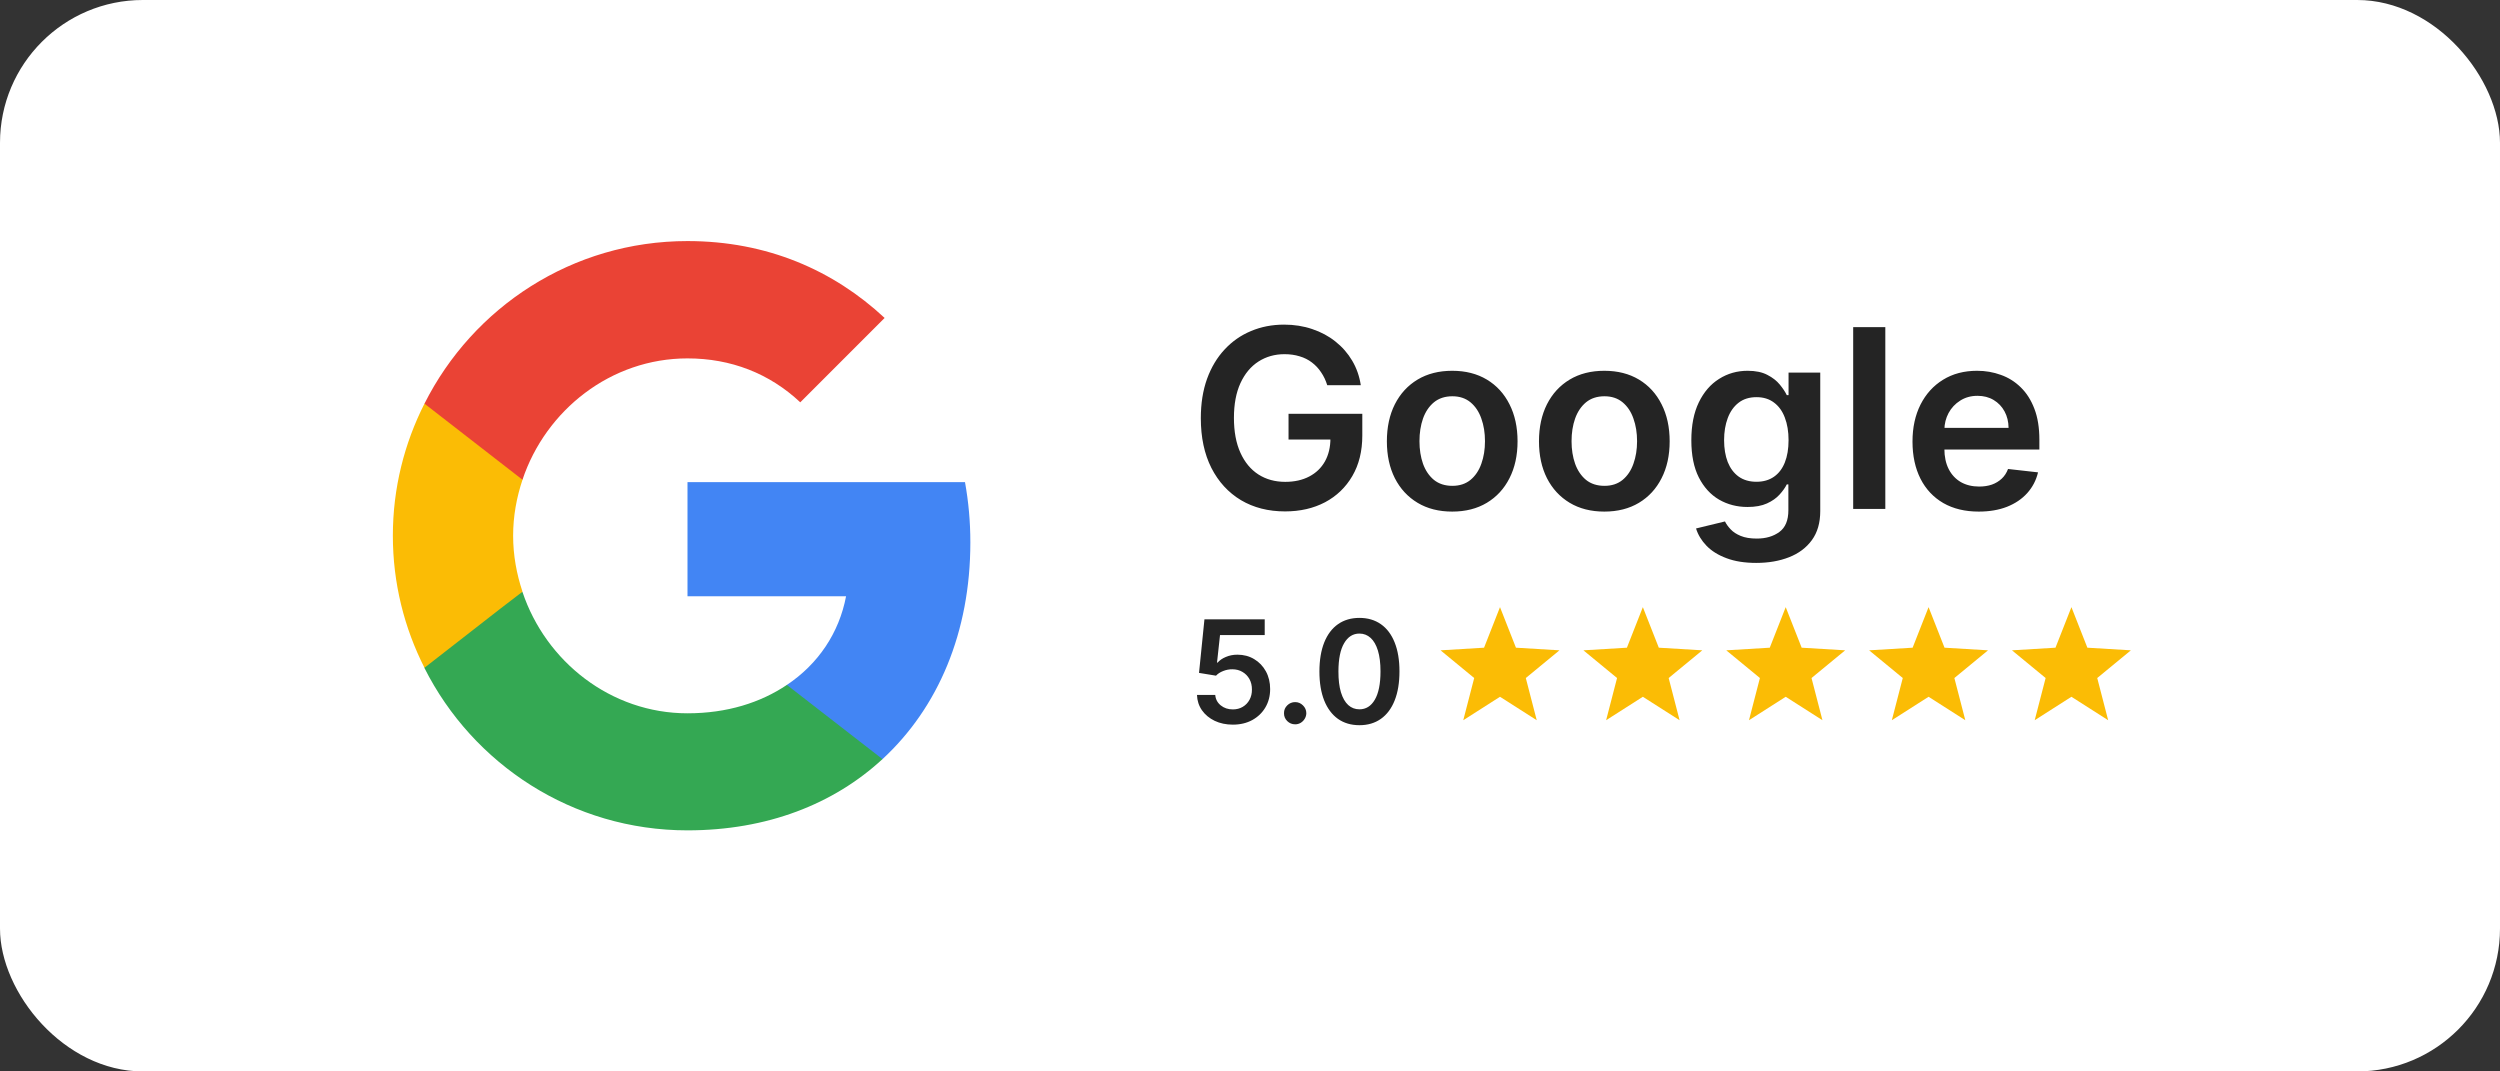 <svg width="140" height="60" viewBox="0 0 140 60" fill="none" xmlns="http://www.w3.org/2000/svg">
<rect x="0" y="0" width="140" height="60" fill="#333333" stroke="none"/>
<rect width="140" height="60" rx="8" fill="white"/>
<path d="M54.34 30.375C54.34 29.205 54.235 28.08 54.04 27H38.5V33.39H47.38C46.99 35.445 45.82 37.185 44.065 38.355V42.51H49.42C52.54 39.63 54.34 35.4 54.34 30.375Z" fill="#4285F4"/>
<path d="M38.499 46.5C42.955 46.5 46.69 45.03 49.419 42.51L44.065 38.355C42.594 39.345 40.719 39.945 38.499 39.945C34.209 39.945 30.564 37.05 29.259 33.15H23.77V37.41C26.485 42.795 32.05 46.5 38.499 46.5Z" fill="#34A853"/>
<path d="M29.26 33.136C28.93 32.145 28.735 31.096 28.735 30C28.735 28.905 28.93 27.855 29.26 26.866V22.605H23.77C22.645 24.826 22 27.331 22 30C22 32.67 22.645 35.175 23.77 37.395L28.045 34.066L29.26 33.136Z" fill="#FBBC05"/>
<path d="M38.499 20.07C40.929 20.07 43.09 20.91 44.815 22.53L49.539 17.805C46.675 15.135 42.955 13.5 38.499 13.5C32.05 13.5 26.485 17.205 23.77 22.605L29.259 26.865C30.564 22.965 34.209 20.07 38.499 20.07Z" fill="#EA4335"/>
<path d="M74.325 21.57C74.242 21.301 74.128 21.061 73.982 20.849C73.84 20.633 73.667 20.449 73.465 20.297C73.266 20.144 73.038 20.03 72.779 19.954C72.521 19.874 72.239 19.834 71.934 19.834C71.387 19.834 70.9 19.972 70.472 20.247C70.045 20.522 69.708 20.927 69.463 21.46C69.221 21.991 69.1 22.637 69.1 23.399C69.1 24.168 69.221 24.819 69.463 25.353C69.705 25.887 70.041 26.293 70.472 26.571C70.903 26.846 71.404 26.984 71.974 26.984C72.491 26.984 72.938 26.884 73.316 26.685C73.697 26.486 73.99 26.205 74.196 25.84C74.401 25.472 74.504 25.041 74.504 24.548L74.922 24.612H72.158V23.171H76.289V24.393C76.289 25.265 76.103 26.019 75.732 26.655C75.361 27.292 74.851 27.782 74.201 28.127C73.551 28.468 72.806 28.639 71.964 28.639C71.026 28.639 70.202 28.429 69.493 28.008C68.787 27.584 68.235 26.982 67.837 26.203C67.443 25.421 67.246 24.493 67.246 23.419C67.246 22.597 67.362 21.863 67.594 21.217C67.829 20.57 68.157 20.022 68.578 19.571C68.999 19.117 69.493 18.772 70.06 18.537C70.626 18.298 71.243 18.179 71.909 18.179C72.472 18.179 72.998 18.262 73.485 18.428C73.972 18.59 74.405 18.822 74.783 19.124C75.164 19.425 75.477 19.783 75.722 20.197C75.968 20.612 76.128 21.069 76.204 21.57H74.325ZM81.324 28.649C80.578 28.649 79.932 28.485 79.385 28.157C78.838 27.829 78.414 27.37 78.112 26.78C77.814 26.19 77.665 25.5 77.665 24.712C77.665 23.923 77.814 23.232 78.112 22.639C78.414 22.045 78.838 21.584 79.385 21.256C79.932 20.928 80.578 20.764 81.324 20.764C82.07 20.764 82.716 20.928 83.263 21.256C83.81 21.584 84.232 22.045 84.531 22.639C84.832 23.232 84.983 23.923 84.983 24.712C84.983 25.5 84.832 26.19 84.531 26.78C84.232 27.37 83.81 27.829 83.263 28.157C82.716 28.485 82.07 28.649 81.324 28.649ZM81.334 27.207C81.738 27.207 82.076 27.096 82.348 26.874C82.62 26.649 82.822 26.347 82.955 25.97C83.091 25.592 83.159 25.171 83.159 24.707C83.159 24.239 83.091 23.817 82.955 23.439C82.822 23.058 82.62 22.755 82.348 22.529C82.076 22.304 81.738 22.191 81.334 22.191C80.92 22.191 80.575 22.304 80.3 22.529C80.028 22.755 79.824 23.058 79.688 23.439C79.556 23.817 79.49 24.239 79.49 24.707C79.49 25.171 79.556 25.592 79.688 25.97C79.824 26.347 80.028 26.649 80.3 26.874C80.575 27.096 80.92 27.207 81.334 27.207ZM89.842 28.649C89.096 28.649 88.45 28.485 87.903 28.157C87.356 27.829 86.932 27.37 86.63 26.78C86.332 26.19 86.183 25.5 86.183 24.712C86.183 23.923 86.332 23.232 86.63 22.639C86.932 22.045 87.356 21.584 87.903 21.256C88.45 20.928 89.096 20.764 89.842 20.764C90.587 20.764 91.234 20.928 91.781 21.256C92.327 21.584 92.75 22.045 93.048 22.639C93.35 23.232 93.501 23.923 93.501 24.712C93.501 25.5 93.35 26.19 93.048 26.78C92.75 27.37 92.327 27.829 91.781 28.157C91.234 28.485 90.587 28.649 89.842 28.649ZM89.852 27.207C90.256 27.207 90.594 27.096 90.866 26.874C91.138 26.649 91.34 26.347 91.472 25.97C91.608 25.592 91.676 25.171 91.676 24.707C91.676 24.239 91.608 23.817 91.472 23.439C91.34 23.058 91.138 22.755 90.866 22.529C90.594 22.304 90.256 22.191 89.852 22.191C89.437 22.191 89.093 22.304 88.817 22.529C88.546 22.755 88.342 23.058 88.206 23.439C88.073 23.817 88.007 24.239 88.007 24.707C88.007 25.171 88.073 25.592 88.206 25.97C88.342 26.347 88.546 26.649 88.817 26.874C89.093 27.096 89.437 27.207 89.852 27.207ZM98.349 31.523C97.703 31.523 97.148 31.435 96.684 31.259C96.22 31.087 95.847 30.855 95.565 30.563C95.283 30.271 95.088 29.948 94.978 29.594L96.599 29.201C96.672 29.35 96.778 29.498 96.917 29.643C97.057 29.793 97.244 29.915 97.479 30.011C97.718 30.111 98.018 30.16 98.379 30.16C98.889 30.16 99.312 30.036 99.647 29.788C99.982 29.542 100.149 29.138 100.149 28.575V27.128H100.059C99.967 27.313 99.831 27.504 99.652 27.7C99.476 27.895 99.243 28.059 98.951 28.192C98.662 28.324 98.299 28.391 97.862 28.391C97.275 28.391 96.743 28.253 96.266 27.978C95.792 27.7 95.414 27.285 95.133 26.735C94.854 26.182 94.715 25.489 94.715 24.657C94.715 23.818 94.854 23.111 95.133 22.534C95.414 21.954 95.794 21.515 96.271 21.217C96.748 20.915 97.28 20.764 97.867 20.764C98.314 20.764 98.682 20.84 98.971 20.993C99.262 21.142 99.494 21.323 99.667 21.535C99.839 21.744 99.97 21.941 100.059 22.126H100.159V20.864H101.934V28.624C101.934 29.277 101.778 29.817 101.466 30.245C101.155 30.673 100.729 30.992 100.189 31.204C99.648 31.417 99.035 31.523 98.349 31.523ZM98.364 26.979C98.745 26.979 99.07 26.886 99.339 26.7C99.607 26.515 99.811 26.248 99.95 25.9C100.089 25.552 100.159 25.134 100.159 24.647C100.159 24.166 100.089 23.745 99.95 23.384C99.814 23.023 99.612 22.743 99.344 22.544C99.078 22.342 98.752 22.241 98.364 22.241C97.963 22.241 97.628 22.345 97.36 22.554C97.091 22.763 96.889 23.049 96.753 23.414C96.618 23.775 96.549 24.186 96.549 24.647C96.549 25.114 96.618 25.524 96.753 25.875C96.893 26.223 97.096 26.495 97.365 26.69C97.637 26.883 97.97 26.979 98.364 26.979ZM105.578 18.318V28.5H103.778V18.318H105.578ZM110.809 28.649C110.044 28.649 109.382 28.49 108.826 28.172C108.272 27.85 107.846 27.396 107.548 26.81C107.25 26.22 107.1 25.525 107.1 24.727C107.1 23.941 107.25 23.252 107.548 22.658C107.85 22.062 108.27 21.598 108.811 21.266C109.351 20.932 109.986 20.764 110.715 20.764C111.185 20.764 111.63 20.84 112.047 20.993C112.468 21.142 112.839 21.374 113.161 21.689C113.486 22.004 113.741 22.405 113.926 22.892C114.112 23.376 114.205 23.953 114.205 24.622V25.174H107.946V23.961H112.48C112.476 23.616 112.402 23.31 112.256 23.041C112.11 22.769 111.906 22.556 111.645 22.4C111.386 22.244 111.084 22.166 110.74 22.166C110.372 22.166 110.049 22.256 109.77 22.435C109.492 22.61 109.275 22.842 109.119 23.131C108.967 23.416 108.889 23.729 108.885 24.07V25.129C108.885 25.573 108.967 25.954 109.129 26.273C109.291 26.588 109.518 26.829 109.81 26.999C110.102 27.164 110.443 27.247 110.834 27.247C111.096 27.247 111.333 27.211 111.545 27.138C111.757 27.062 111.941 26.951 112.097 26.805C112.253 26.659 112.37 26.478 112.45 26.263L114.13 26.452C114.024 26.896 113.822 27.284 113.524 27.615C113.229 27.943 112.851 28.198 112.39 28.381C111.93 28.56 111.403 28.649 110.809 28.649Z" fill="#242424"/>
<path d="M69.04 40.58C68.661 40.58 68.322 40.508 68.023 40.367C67.724 40.222 67.486 40.026 67.31 39.776C67.135 39.526 67.043 39.24 67.031 38.918H68.054C68.073 39.156 68.176 39.351 68.364 39.503C68.551 39.653 68.776 39.727 69.04 39.727C69.246 39.727 69.43 39.68 69.591 39.585C69.752 39.49 69.879 39.359 69.972 39.19C70.064 39.022 70.11 38.83 70.108 38.614C70.11 38.394 70.063 38.199 69.969 38.028C69.874 37.858 69.744 37.724 69.579 37.628C69.415 37.529 69.225 37.48 69.011 37.48C68.837 37.478 68.666 37.51 68.497 37.577C68.329 37.643 68.195 37.73 68.097 37.838L67.145 37.682L67.449 34.682H70.824V35.562H68.321L68.153 37.105H68.188C68.296 36.978 68.448 36.873 68.645 36.79C68.842 36.705 69.058 36.662 69.293 36.662C69.645 36.662 69.959 36.745 70.236 36.912C70.512 37.077 70.73 37.304 70.889 37.594C71.048 37.883 71.128 38.215 71.128 38.588C71.128 38.972 71.039 39.315 70.861 39.617C70.685 39.916 70.439 40.151 70.125 40.324C69.812 40.494 69.451 40.58 69.04 40.58ZM72.529 40.562C72.357 40.562 72.209 40.502 72.086 40.381C71.963 40.26 71.902 40.112 71.904 39.938C71.902 39.767 71.963 39.621 72.086 39.5C72.209 39.379 72.357 39.318 72.529 39.318C72.696 39.318 72.841 39.379 72.964 39.5C73.089 39.621 73.152 39.767 73.154 39.938C73.152 40.053 73.122 40.158 73.063 40.253C73.006 40.347 72.931 40.423 72.836 40.48C72.743 40.535 72.641 40.562 72.529 40.562ZM76.129 40.611C75.661 40.611 75.259 40.492 74.924 40.256C74.591 40.017 74.334 39.673 74.154 39.224C73.976 38.774 73.887 38.231 73.887 37.597C73.889 36.962 73.979 36.422 74.157 35.977C74.337 35.53 74.594 35.189 74.927 34.955C75.262 34.72 75.663 34.602 76.129 34.602C76.594 34.602 76.995 34.72 77.33 34.955C77.665 35.189 77.922 35.53 78.1 35.977C78.28 36.424 78.37 36.964 78.37 37.597C78.37 38.233 78.28 38.776 78.1 39.227C77.922 39.676 77.665 40.019 77.33 40.256C76.997 40.492 76.596 40.611 76.129 40.611ZM76.129 39.722C76.492 39.722 76.779 39.543 76.989 39.185C77.201 38.825 77.308 38.295 77.308 37.597C77.308 37.135 77.259 36.746 77.163 36.432C77.066 36.117 76.93 35.881 76.754 35.722C76.577 35.561 76.369 35.48 76.129 35.48C75.767 35.48 75.481 35.66 75.271 36.02C75.06 36.378 74.954 36.903 74.952 37.597C74.951 38.061 74.997 38.451 75.092 38.767C75.188 39.083 75.325 39.322 75.501 39.483C75.677 39.642 75.886 39.722 76.129 39.722Z" fill="#242424"/>
<path d="M84 34L84.893 36.271L87.329 36.418L85.445 37.969L86.057 40.332L84 39.019L81.943 40.332L82.555 37.969L80.671 36.418L83.107 36.271L84 34Z" fill="#FBBC05"/>
<path d="M92 34L92.893 36.271L95.329 36.418L93.445 37.969L94.057 40.332L92 39.019L89.943 40.332L90.555 37.969L88.671 36.418L91.107 36.271L92 34Z" fill="#FBBC05"/>
<path d="M100 34L100.893 36.271L103.329 36.418L101.445 37.969L102.057 40.332L100 39.019L97.943 40.332L98.555 37.969L96.671 36.418L99.107 36.271L100 34Z" fill="#FBBC05"/>
<path d="M108 34L108.893 36.271L111.329 36.418L109.445 37.969L110.057 40.332L108 39.019L105.943 40.332L106.555 37.969L104.671 36.418L107.107 36.271L108 34Z" fill="#FBBC05"/>
<path d="M116 34L116.893 36.271L119.329 36.418L117.445 37.969L118.057 40.332L116 39.019L113.943 40.332L114.555 37.969L112.671 36.418L115.107 36.271L116 34Z" fill="#FBBC05"/>
</svg>
